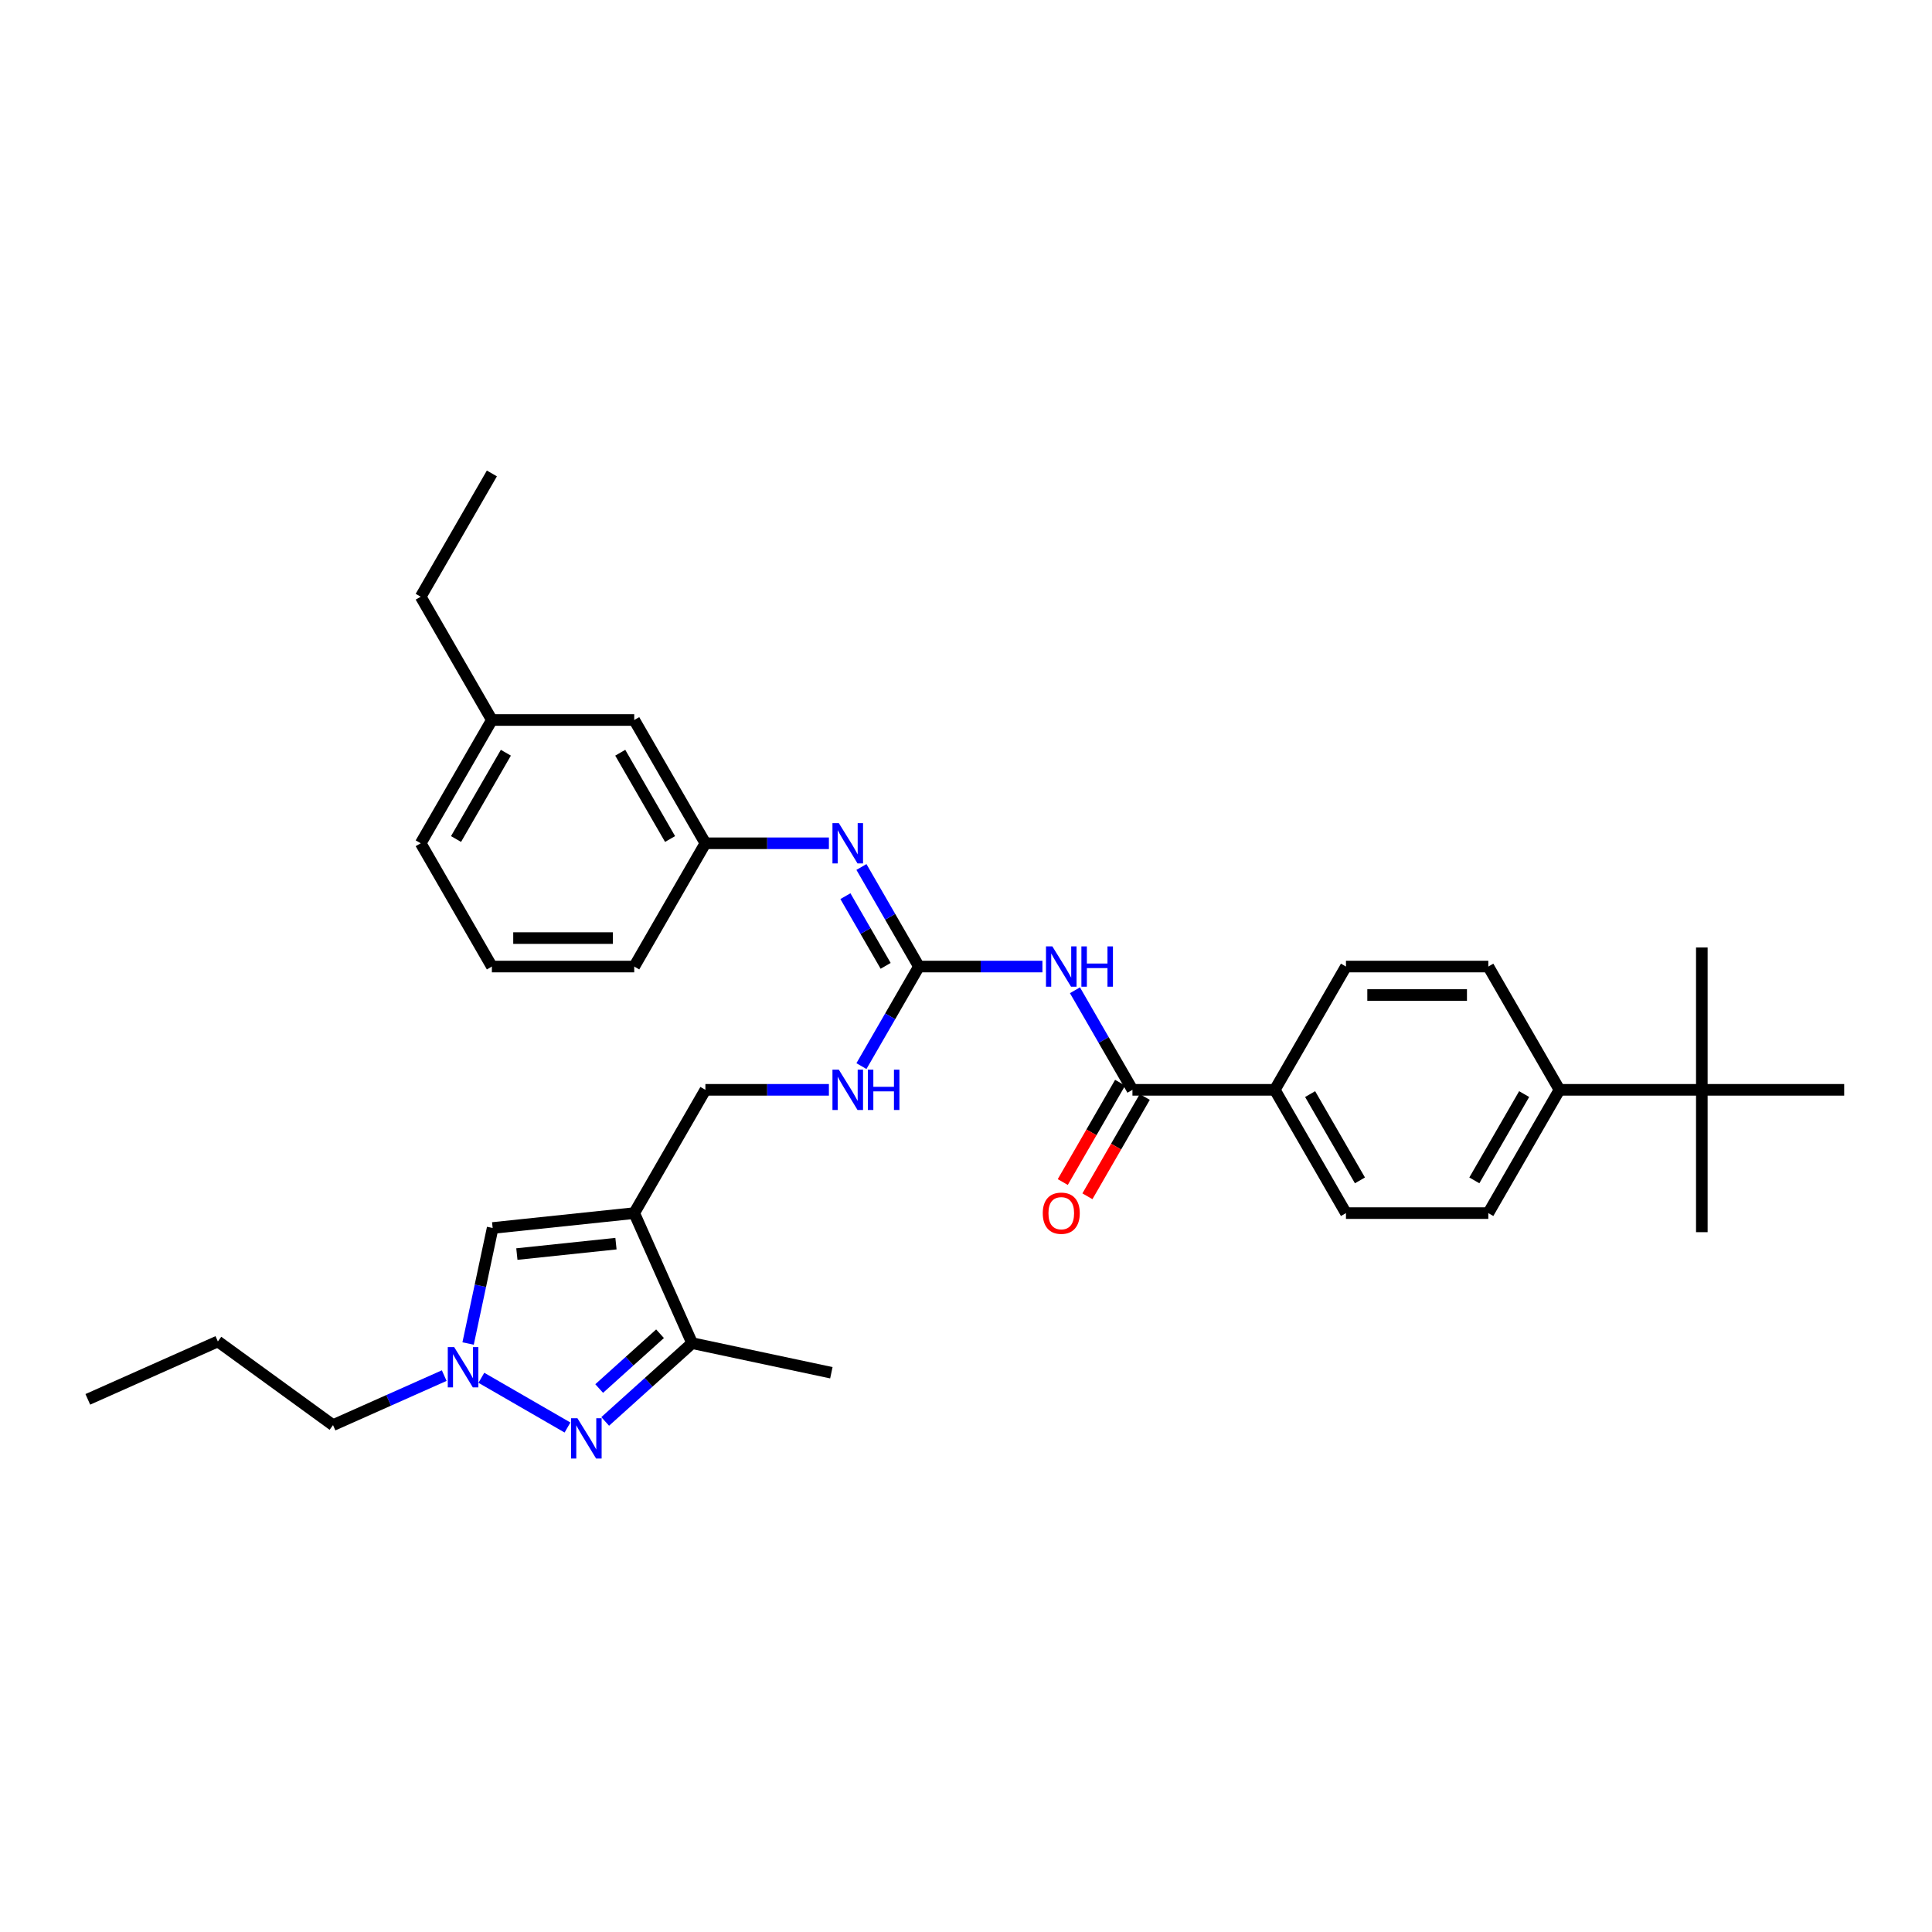 <?xml version='1.0' encoding='iso-8859-1'?>
<svg version='1.1' baseProfile='full'
              xmlns='http://www.w3.org/2000/svg'
                      xmlns:rdkit='http://www.rdkit.org/xml'
                      xmlns:xlink='http://www.w3.org/1999/xlink'
                  xml:space='preserve'
width='1000px' height='1000px' viewBox='0 0 1000 1000'>
<!-- END OF HEADER -->
<rect style='opacity:1.0;fill:#FFFFFF;stroke:none' width='1000' height='1000' x='0' y='0'> </rect>
<path class='bond-4' d='M 328.274,627.902 L 358.242,695.211' style='fill:none;fill-rule:evenodd;stroke:#000000;stroke-width:6px;stroke-linecap:butt;stroke-linejoin:miter;stroke-opacity:1' />
<path class='bond-6' d='M 328.274,627.902 L 254.999,635.604' style='fill:none;fill-rule:evenodd;stroke:#000000;stroke-width:6px;stroke-linecap:butt;stroke-linejoin:miter;stroke-opacity:1' />
<path class='bond-6' d='M 318.823,643.712 L 267.531,649.104' style='fill:none;fill-rule:evenodd;stroke:#000000;stroke-width:6px;stroke-linecap:butt;stroke-linejoin:miter;stroke-opacity:1' />
<path class='bond-9' d='M 328.274,627.902 L 365.114,564.094' style='fill:none;fill-rule:evenodd;stroke:#000000;stroke-width:6px;stroke-linecap:butt;stroke-linejoin:miter;stroke-opacity:1' />
<path class='bond-0' d='M 313.243,735.729 L 335.743,715.47' style='fill:none;fill-rule:evenodd;stroke:#0000FF;stroke-width:6px;stroke-linecap:butt;stroke-linejoin:miter;stroke-opacity:1' />
<path class='bond-0' d='M 335.743,715.47 L 358.242,695.211' style='fill:none;fill-rule:evenodd;stroke:#000000;stroke-width:6px;stroke-linecap:butt;stroke-linejoin:miter;stroke-opacity:1' />
<path class='bond-0' d='M 310.133,718.7 L 325.883,704.519' style='fill:none;fill-rule:evenodd;stroke:#0000FF;stroke-width:6px;stroke-linecap:butt;stroke-linejoin:miter;stroke-opacity:1' />
<path class='bond-0' d='M 325.883,704.519 L 341.632,690.338' style='fill:none;fill-rule:evenodd;stroke:#000000;stroke-width:6px;stroke-linecap:butt;stroke-linejoin:miter;stroke-opacity:1' />
<path class='bond-33' d='M 293.733,738.88 L 249.154,713.142' style='fill:none;fill-rule:evenodd;stroke:#0000FF;stroke-width:6px;stroke-linecap:butt;stroke-linejoin:miter;stroke-opacity:1' />
<path class='bond-1' d='M 539.556,500.286 L 507.594,500.286' style='fill:none;fill-rule:evenodd;stroke:#0000FF;stroke-width:6px;stroke-linecap:butt;stroke-linejoin:miter;stroke-opacity:1' />
<path class='bond-1' d='M 507.594,500.286 L 475.632,500.286' style='fill:none;fill-rule:evenodd;stroke:#000000;stroke-width:6px;stroke-linecap:butt;stroke-linejoin:miter;stroke-opacity:1' />
<path class='bond-5' d='M 556.398,512.561 L 571.274,538.328' style='fill:none;fill-rule:evenodd;stroke:#0000FF;stroke-width:6px;stroke-linecap:butt;stroke-linejoin:miter;stroke-opacity:1' />
<path class='bond-5' d='M 571.274,538.328 L 586.151,564.094' style='fill:none;fill-rule:evenodd;stroke:#000000;stroke-width:6px;stroke-linecap:butt;stroke-linejoin:miter;stroke-opacity:1' />
<path class='bond-2' d='M 475.632,500.286 L 460.756,526.053' style='fill:none;fill-rule:evenodd;stroke:#000000;stroke-width:6px;stroke-linecap:butt;stroke-linejoin:miter;stroke-opacity:1' />
<path class='bond-2' d='M 460.756,526.053 L 445.88,551.819' style='fill:none;fill-rule:evenodd;stroke:#0000FF;stroke-width:6px;stroke-linecap:butt;stroke-linejoin:miter;stroke-opacity:1' />
<path class='bond-7' d='M 475.632,500.286 L 460.756,474.52' style='fill:none;fill-rule:evenodd;stroke:#000000;stroke-width:6px;stroke-linecap:butt;stroke-linejoin:miter;stroke-opacity:1' />
<path class='bond-7' d='M 460.756,474.52 L 445.88,448.753' style='fill:none;fill-rule:evenodd;stroke:#0000FF;stroke-width:6px;stroke-linecap:butt;stroke-linejoin:miter;stroke-opacity:1' />
<path class='bond-7' d='M 458.408,499.924 L 447.994,481.888' style='fill:none;fill-rule:evenodd;stroke:#000000;stroke-width:6px;stroke-linecap:butt;stroke-linejoin:miter;stroke-opacity:1' />
<path class='bond-7' d='M 447.994,481.888 L 437.581,463.851' style='fill:none;fill-rule:evenodd;stroke:#0000FF;stroke-width:6px;stroke-linecap:butt;stroke-linejoin:miter;stroke-opacity:1' />
<path class='bond-3' d='M 242.289,695.398 L 248.644,665.501' style='fill:none;fill-rule:evenodd;stroke:#0000FF;stroke-width:6px;stroke-linecap:butt;stroke-linejoin:miter;stroke-opacity:1' />
<path class='bond-3' d='M 248.644,665.501 L 254.999,635.604' style='fill:none;fill-rule:evenodd;stroke:#000000;stroke-width:6px;stroke-linecap:butt;stroke-linejoin:miter;stroke-opacity:1' />
<path class='bond-20' d='M 229.925,712.016 L 201.148,724.828' style='fill:none;fill-rule:evenodd;stroke:#0000FF;stroke-width:6px;stroke-linecap:butt;stroke-linejoin:miter;stroke-opacity:1' />
<path class='bond-20' d='M 201.148,724.828 L 172.371,737.64' style='fill:none;fill-rule:evenodd;stroke:#000000;stroke-width:6px;stroke-linecap:butt;stroke-linejoin:miter;stroke-opacity:1' />
<path class='bond-22' d='M 358.242,695.211 L 430.311,710.53' style='fill:none;fill-rule:evenodd;stroke:#000000;stroke-width:6px;stroke-linecap:butt;stroke-linejoin:miter;stroke-opacity:1' />
<path class='bond-10' d='M 586.151,564.094 L 659.83,564.094' style='fill:none;fill-rule:evenodd;stroke:#000000;stroke-width:6px;stroke-linecap:butt;stroke-linejoin:miter;stroke-opacity:1' />
<path class='bond-13' d='M 579.77,560.41 L 564.928,586.118' style='fill:none;fill-rule:evenodd;stroke:#000000;stroke-width:6px;stroke-linecap:butt;stroke-linejoin:miter;stroke-opacity:1' />
<path class='bond-13' d='M 564.928,586.118 L 550.085,611.825' style='fill:none;fill-rule:evenodd;stroke:#FF0000;stroke-width:6px;stroke-linecap:butt;stroke-linejoin:miter;stroke-opacity:1' />
<path class='bond-13' d='M 592.531,567.778 L 577.689,593.486' style='fill:none;fill-rule:evenodd;stroke:#000000;stroke-width:6px;stroke-linecap:butt;stroke-linejoin:miter;stroke-opacity:1' />
<path class='bond-13' d='M 577.689,593.486 L 562.847,619.193' style='fill:none;fill-rule:evenodd;stroke:#FF0000;stroke-width:6px;stroke-linecap:butt;stroke-linejoin:miter;stroke-opacity:1' />
<path class='bond-14' d='M 429.038,436.479 L 397.076,436.479' style='fill:none;fill-rule:evenodd;stroke:#0000FF;stroke-width:6px;stroke-linecap:butt;stroke-linejoin:miter;stroke-opacity:1' />
<path class='bond-14' d='M 397.076,436.479 L 365.114,436.479' style='fill:none;fill-rule:evenodd;stroke:#000000;stroke-width:6px;stroke-linecap:butt;stroke-linejoin:miter;stroke-opacity:1' />
<path class='bond-8' d='M 429.038,564.094 L 397.076,564.094' style='fill:none;fill-rule:evenodd;stroke:#0000FF;stroke-width:6px;stroke-linecap:butt;stroke-linejoin:miter;stroke-opacity:1' />
<path class='bond-8' d='M 397.076,564.094 L 365.114,564.094' style='fill:none;fill-rule:evenodd;stroke:#000000;stroke-width:6px;stroke-linecap:butt;stroke-linejoin:miter;stroke-opacity:1' />
<path class='bond-15' d='M 659.83,564.094 L 696.669,500.286' style='fill:none;fill-rule:evenodd;stroke:#000000;stroke-width:6px;stroke-linecap:butt;stroke-linejoin:miter;stroke-opacity:1' />
<path class='bond-16' d='M 659.83,564.094 L 696.669,627.902' style='fill:none;fill-rule:evenodd;stroke:#000000;stroke-width:6px;stroke-linecap:butt;stroke-linejoin:miter;stroke-opacity:1' />
<path class='bond-16' d='M 678.117,566.298 L 703.905,610.963' style='fill:none;fill-rule:evenodd;stroke:#000000;stroke-width:6px;stroke-linecap:butt;stroke-linejoin:miter;stroke-opacity:1' />
<path class='bond-11' d='M 880.866,564.094 L 807.188,564.094' style='fill:none;fill-rule:evenodd;stroke:#000000;stroke-width:6px;stroke-linecap:butt;stroke-linejoin:miter;stroke-opacity:1' />
<path class='bond-24' d='M 880.866,564.094 L 880.866,637.773' style='fill:none;fill-rule:evenodd;stroke:#000000;stroke-width:6px;stroke-linecap:butt;stroke-linejoin:miter;stroke-opacity:1' />
<path class='bond-25' d='M 880.866,564.094 L 880.866,490.415' style='fill:none;fill-rule:evenodd;stroke:#000000;stroke-width:6px;stroke-linecap:butt;stroke-linejoin:miter;stroke-opacity:1' />
<path class='bond-26' d='M 880.866,564.094 L 954.545,564.094' style='fill:none;fill-rule:evenodd;stroke:#000000;stroke-width:6px;stroke-linecap:butt;stroke-linejoin:miter;stroke-opacity:1' />
<path class='bond-12' d='M 807.188,564.094 L 770.348,627.902' style='fill:none;fill-rule:evenodd;stroke:#000000;stroke-width:6px;stroke-linecap:butt;stroke-linejoin:miter;stroke-opacity:1' />
<path class='bond-12' d='M 788.9,566.298 L 763.112,610.963' style='fill:none;fill-rule:evenodd;stroke:#000000;stroke-width:6px;stroke-linecap:butt;stroke-linejoin:miter;stroke-opacity:1' />
<path class='bond-35' d='M 807.188,564.094 L 770.348,500.286' style='fill:none;fill-rule:evenodd;stroke:#000000;stroke-width:6px;stroke-linecap:butt;stroke-linejoin:miter;stroke-opacity:1' />
<path class='bond-19' d='M 365.114,436.479 L 328.274,372.671' style='fill:none;fill-rule:evenodd;stroke:#000000;stroke-width:6px;stroke-linecap:butt;stroke-linejoin:miter;stroke-opacity:1' />
<path class='bond-19' d='M 346.826,434.275 L 321.039,389.61' style='fill:none;fill-rule:evenodd;stroke:#000000;stroke-width:6px;stroke-linecap:butt;stroke-linejoin:miter;stroke-opacity:1' />
<path class='bond-27' d='M 365.114,436.479 L 328.274,500.286' style='fill:none;fill-rule:evenodd;stroke:#000000;stroke-width:6px;stroke-linecap:butt;stroke-linejoin:miter;stroke-opacity:1' />
<path class='bond-17' d='M 696.669,500.286 L 770.348,500.286' style='fill:none;fill-rule:evenodd;stroke:#000000;stroke-width:6px;stroke-linecap:butt;stroke-linejoin:miter;stroke-opacity:1' />
<path class='bond-17' d='M 707.721,515.022 L 759.296,515.022' style='fill:none;fill-rule:evenodd;stroke:#000000;stroke-width:6px;stroke-linecap:butt;stroke-linejoin:miter;stroke-opacity:1' />
<path class='bond-18' d='M 696.669,627.902 L 770.348,627.902' style='fill:none;fill-rule:evenodd;stroke:#000000;stroke-width:6px;stroke-linecap:butt;stroke-linejoin:miter;stroke-opacity:1' />
<path class='bond-21' d='M 328.274,372.671 L 254.595,372.671' style='fill:none;fill-rule:evenodd;stroke:#000000;stroke-width:6px;stroke-linecap:butt;stroke-linejoin:miter;stroke-opacity:1' />
<path class='bond-30' d='M 172.371,737.64 L 112.764,694.333' style='fill:none;fill-rule:evenodd;stroke:#000000;stroke-width:6px;stroke-linecap:butt;stroke-linejoin:miter;stroke-opacity:1' />
<path class='bond-29' d='M 254.595,372.671 L 217.756,308.863' style='fill:none;fill-rule:evenodd;stroke:#000000;stroke-width:6px;stroke-linecap:butt;stroke-linejoin:miter;stroke-opacity:1' />
<path class='bond-34' d='M 254.595,372.671 L 217.756,436.479' style='fill:none;fill-rule:evenodd;stroke:#000000;stroke-width:6px;stroke-linecap:butt;stroke-linejoin:miter;stroke-opacity:1' />
<path class='bond-34' d='M 261.831,389.61 L 236.043,434.275' style='fill:none;fill-rule:evenodd;stroke:#000000;stroke-width:6px;stroke-linecap:butt;stroke-linejoin:miter;stroke-opacity:1' />
<path class='bond-23' d='M 254.595,500.286 L 328.274,500.286' style='fill:none;fill-rule:evenodd;stroke:#000000;stroke-width:6px;stroke-linecap:butt;stroke-linejoin:miter;stroke-opacity:1' />
<path class='bond-23' d='M 265.647,485.551 L 317.222,485.551' style='fill:none;fill-rule:evenodd;stroke:#000000;stroke-width:6px;stroke-linecap:butt;stroke-linejoin:miter;stroke-opacity:1' />
<path class='bond-28' d='M 254.595,500.286 L 217.756,436.479' style='fill:none;fill-rule:evenodd;stroke:#000000;stroke-width:6px;stroke-linecap:butt;stroke-linejoin:miter;stroke-opacity:1' />
<path class='bond-31' d='M 217.756,308.863 L 254.595,245.055' style='fill:none;fill-rule:evenodd;stroke:#000000;stroke-width:6px;stroke-linecap:butt;stroke-linejoin:miter;stroke-opacity:1' />
<path class='bond-32' d='M 112.764,694.333 L 45.455,724.301' style='fill:none;fill-rule:evenodd;stroke:#000000;stroke-width:6px;stroke-linecap:butt;stroke-linejoin:miter;stroke-opacity:1' />
<path  class='atom-1' d='M 298.876 734.079
L 305.713 745.131
Q 306.391 746.221, 307.481 748.196
Q 308.572 750.171, 308.631 750.288
L 308.631 734.079
L 311.401 734.079
L 311.401 754.945
L 308.542 754.945
L 301.204 742.862
Q 300.349 741.447, 299.436 739.826
Q 298.552 738.205, 298.286 737.704
L 298.286 754.945
L 295.575 754.945
L 295.575 734.079
L 298.876 734.079
' fill='#0000FF'/>
<path  class='atom-2' d='M 544.699 489.853
L 551.536 500.905
Q 552.214 501.996, 553.305 503.97
Q 554.395 505.945, 554.454 506.063
L 554.454 489.853
L 557.224 489.853
L 557.224 510.719
L 554.366 510.719
L 547.027 498.636
Q 546.172 497.221, 545.259 495.6
Q 544.375 493.979, 544.109 493.478
L 544.109 510.719
L 541.398 510.719
L 541.398 489.853
L 544.699 489.853
' fill='#0000FF'/>
<path  class='atom-2' d='M 559.729 489.853
L 562.559 489.853
L 562.559 498.724
L 573.227 498.724
L 573.227 489.853
L 576.057 489.853
L 576.057 510.719
L 573.227 510.719
L 573.227 501.082
L 562.559 501.082
L 562.559 510.719
L 559.729 510.719
L 559.729 489.853
' fill='#0000FF'/>
<path  class='atom-4' d='M 235.068 697.24
L 241.905 708.291
Q 242.583 709.382, 243.674 711.357
Q 244.764 713.331, 244.823 713.449
L 244.823 697.24
L 247.593 697.24
L 247.593 718.106
L 244.735 718.106
L 237.396 706.022
Q 236.542 704.608, 235.628 702.987
Q 234.744 701.366, 234.479 700.865
L 234.479 718.106
L 231.767 718.106
L 231.767 697.24
L 235.068 697.24
' fill='#0000FF'/>
<path  class='atom-8' d='M 434.18 426.046
L 441.018 437.097
Q 441.696 438.188, 442.786 440.163
Q 443.877 442.137, 443.936 442.255
L 443.936 426.046
L 446.706 426.046
L 446.706 446.912
L 443.847 446.912
L 436.509 434.828
Q 435.654 433.414, 434.74 431.793
Q 433.856 430.172, 433.591 429.671
L 433.591 446.912
L 430.88 446.912
L 430.88 426.046
L 434.18 426.046
' fill='#0000FF'/>
<path  class='atom-9' d='M 434.18 553.661
L 441.018 564.713
Q 441.696 565.804, 442.786 567.778
Q 443.877 569.753, 443.936 569.871
L 443.936 553.661
L 446.706 553.661
L 446.706 574.527
L 443.847 574.527
L 436.509 562.444
Q 435.654 561.029, 434.74 559.408
Q 433.856 557.787, 433.591 557.286
L 433.591 574.527
L 430.88 574.527
L 430.88 553.661
L 434.18 553.661
' fill='#0000FF'/>
<path  class='atom-9' d='M 449.211 553.661
L 452.04 553.661
L 452.04 562.532
L 462.709 562.532
L 462.709 553.661
L 465.538 553.661
L 465.538 574.527
L 462.709 574.527
L 462.709 564.89
L 452.04 564.89
L 452.04 574.527
L 449.211 574.527
L 449.211 553.661
' fill='#0000FF'/>
<path  class='atom-14' d='M 539.733 627.961
Q 539.733 622.951, 542.209 620.151
Q 544.684 617.351, 549.311 617.351
Q 553.938 617.351, 556.414 620.151
Q 558.889 622.951, 558.889 627.961
Q 558.889 633.03, 556.384 635.918
Q 553.879 638.777, 549.311 638.777
Q 544.714 638.777, 542.209 635.918
Q 539.733 633.06, 539.733 627.961
M 549.311 636.419
Q 552.494 636.419, 554.203 634.297
Q 555.942 632.146, 555.942 627.961
Q 555.942 623.865, 554.203 621.802
Q 552.494 619.709, 549.311 619.709
Q 546.128 619.709, 544.389 621.772
Q 542.68 623.835, 542.68 627.961
Q 542.68 632.175, 544.389 634.297
Q 546.128 636.419, 549.311 636.419
' fill='#FF0000'/>
</svg>
